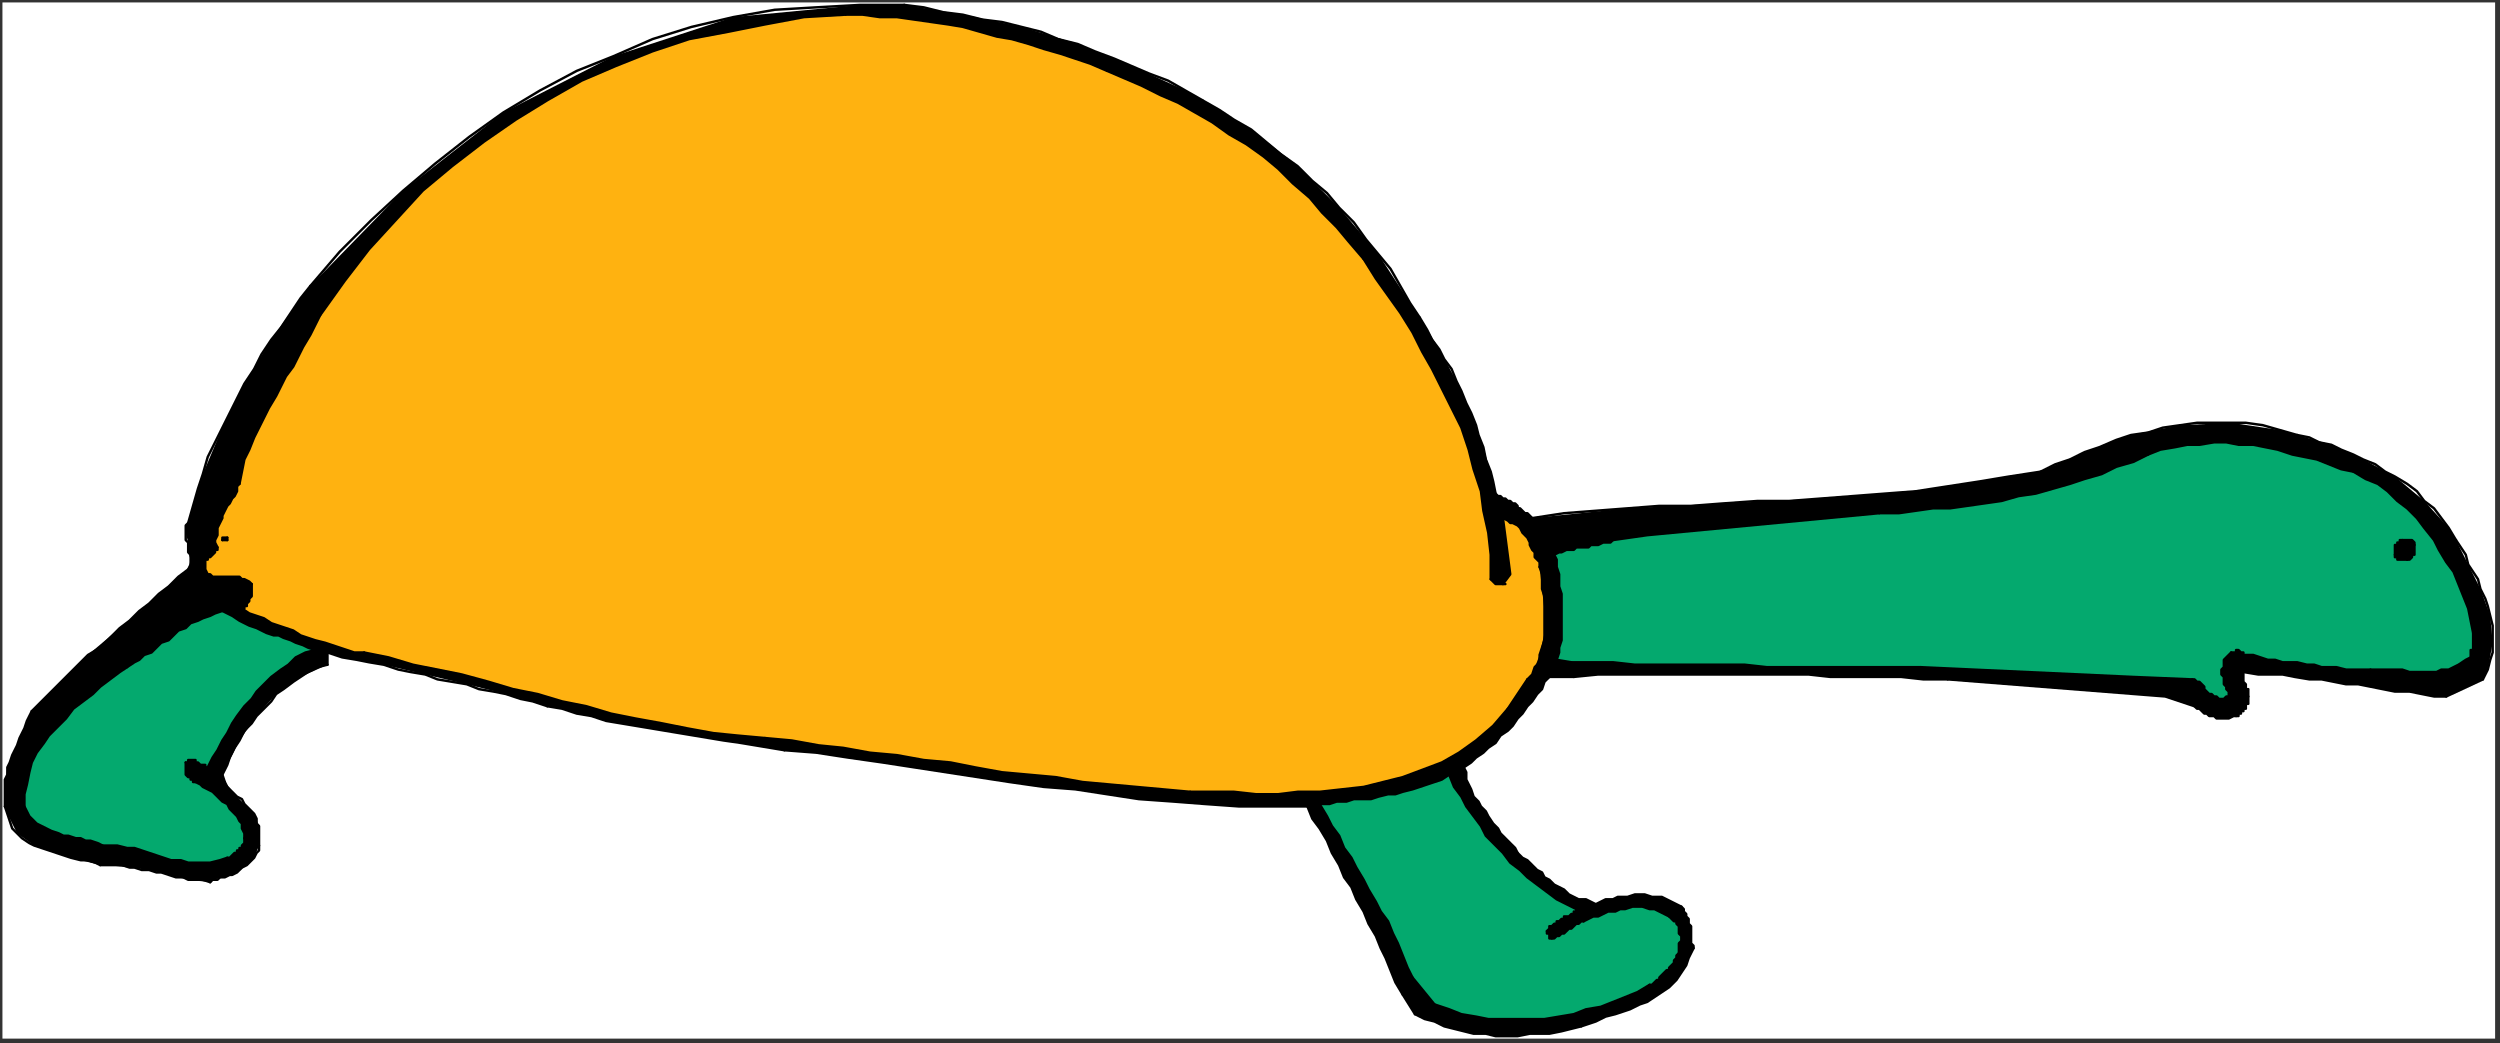 <?xml version="1.0" encoding="UTF-8" standalone="no"?>
<svg
   xmlns:dc="http://purl.org/dc/elements/1.1/"
   xmlns:cc="http://creativecommons.org/ns#"
   xmlns:rdf="http://www.w3.org/1999/02/22-rdf-syntax-ns#"
   xmlns:svg="http://www.w3.org/2000/svg"
   xmlns="http://www.w3.org/2000/svg"
   xmlns:sodipodi="http://sodipodi.sourceforge.net/DTD/sodipodi-0.dtd"
   xmlns:inkscape="http://www.inkscape.org/namespaces/inkscape"
   version="1.0"
   width="270.669mm"
   height="112.977mm"
   id="svg228"
   sodipodi:docname="P_ANI050.WMF">
  <rect width="100%" height="100%" fill="#333333" stroke="none"/>
  <sodipodi:namedview
     pagecolor="#ffffff"
     bordercolor="#666666"
     borderopacity="1"
     objecttolerance="10"
     gridtolerance="10"
     guidetolerance="10"
     inkscape:pageopacity="0"
     inkscape:pageshadow="2"
     inkscape:window-width="640"
     inkscape:window-height="480"
     id="namedview230" />
  <defs
     id="defs6">
    <clipPath
       clipPathUnits="userSpaceOnUse"
       id="clipWmfPath1">
      <path
         d="M 0,0 L 1022,0 L 1022,426 L 0,426 z"
         id="path2" />
    </clipPath>
    <pattern
       id="WMFhbasepattern"
       patternUnits="userSpaceOnUse"
       width="6"
       height="6"
       x="0"
       y="0" />
  </defs>
  <path
     style="fill:#ffffff;fill-rule:evenodd;fill-opacity:1;stroke:none;"
     clip-path="url(#clipWmfPath1)"
     d="  M 1,1   L 1021,1   L 1021,425   L 1,425   z "
     id="path8" />
  <path
     style="fill:#000000;fill-rule:evenodd;fill-opacity:1;stroke:none;"
     clip-path="url(#clipWmfPath1)"
     d="  M 1016,278   L 1001,285   L 1001,285   L 996,285   L 991,284   L 986,283   L 980,283   L 975,282   L 970,281   L 965,280   L 960,280   L 955,279   L 950,278   L 945,278   L 939,277   L 934,276   L 929,276   L 924,276   L 918,275   L 918,276   L 918,276   L 918,277   L 918,278   L 918,278   L 918,279   L 918,279   L 919,280   L 919,280   L 919,281   L 919,282   L 920,282   L 920,283   L 920,284   L 920,284   L 920,285   L 920,286   L 920,286   L 920,287   L 920,288   L 919,288   L 919,289   L 919,289   L 919,290   L 918,290   L 918,291   L 917,291   L 917,292   L 916,292   L 916,293   L 915,293   L 915,293   L 914,293   L 912,294   L 911,294   L 910,294   L 909,294   L 908,294   L 907,294   L 906,293   L 905,293   L 904,293   L 903,292   L 902,292   L 901,291   L 900,290   L 899,290   L 898,289   L 898,289   L 886,285   L 797,278   L 787,278   L 778,277   L 769,277   L 759,277   L 749,277   L 740,276   L 730,276   L 721,276   L 711,276   L 701,276   L 692,276   L 682,276   L 673,276   L 663,276   L 654,276   L 644,277   L 644,277   L 634,277   L 634,277   L 632,279   L 631,282   L 629,284   L 627,287   L 625,289   L 623,292   L 621,294   L 619,297   L 617,299   L 614,301   L 612,304   L 609,306   L 607,308   L 604,310   L 602,312   L 599,314   L 600,316   L 600,319   L 601,321   L 602,323   L 603,326   L 605,328   L 606,330   L 608,332   L 609,334   L 611,337   L 613,339   L 614,341   L 616,343   L 618,345   L 620,347   L 621,349   L 623,351   L 625,352   L 627,354   L 629,356   L 631,357   L 632,359   L 634,360   L 636,362   L 638,363   L 640,364   L 642,366   L 644,367   L 646,368   L 649,368   L 651,369   L 653,370   L 655,369   L 657,368   L 660,368   L 662,367   L 664,367   L 666,367   L 669,366   L 671,366   L 673,366   L 676,367   L 678,367   L 680,367   L 682,368   L 684,369   L 686,370   L 688,371   L 689,372   L 689,373   L 690,374   L 690,375   L 691,376   L 691,377   L 691,378   L 692,379   L 692,380   L 692,381   L 692,382   L 692,384   L 692,385   L 692,386   L 693,387   L 693,388   L 691,392   L 690,395   L 688,398   L 686,401   L 683,404   L 680,406   L 677,408   L 674,410   L 671,411   L 667,413   L 664,414   L 661,415   L 657,416   L 653,418   L 650,419   L 647,420   L 643,421   L 639,422   L 634,423   L 630,423   L 626,423   L 621,424   L 617,424   L 612,424   L 608,423   L 603,423   L 599,422   L 595,421   L 591,420   L 587,418   L 583,417   L 579,415   L 579,415   L 574,407   L 574,407   L 571,402   L 569,397   L 567,392   L 565,388   L 563,383   L 560,378   L 558,373   L 555,368   L 553,363   L 550,359   L 548,354   L 545,349   L 543,344   L 540,339   L 537,335   L 535,330   L 521,330   L 507,330   L 493,329   L 480,328   L 466,327   L 453,325   L 440,323   L 427,322   L 413,320   L 400,318   L 387,316   L 374,314   L 361,312   L 347,310   L 334,308   L 321,307   L 315,306   L 309,305   L 303,304   L 296,303   L 290,302   L 284,301   L 278,300   L 272,299   L 266,298   L 260,297   L 254,296   L 248,295   L 242,293   L 236,292   L 230,290   L 224,289   L 207,284   L 191,280   L 174,276   L 157,272   L 140,269   L 134,267   L 134,268   L 134,269   L 134,270   L 134,271   L 134,271   L 134,272   L 123,277   L 113,284   L 105,293   L 98,303   L 93,313   L 91,317   L 92,320   L 96,325   L 100,329   L 104,333   L 106,338   L 106,344   L 106,346   L 104,351   L 101,354   L 97,357   L 92,359   L 87,360   L 86,361   L 77,360   L 69,358   L 61,356   L 53,355   L 44,354   L 41,354   L 33,352   L 23,349   L 14,346   L 7,341   L 3,333   L 2,330   L 2,322   L 3,314   L 6,307   L 9,300   L 12,293   L 13,291   L 25,279   L 36,268   L 49,257   L 61,247   L 73,236   L 77,233   L 78,229   L 77,226   L 77,222   L 76,218   L 76,215   L 77,214   L 83,194   L 91,175   L 100,157   L 111,139   L 123,122   L 127,117   L 165,78   L 206,46   L 251,23   L 300,7   L 352,2   L 370,2   L 394,6   L 418,11   L 441,18   L 463,27   L 485,37   L 492,41   L 512,53   L 531,68   L 548,85   L 564,104   L 577,124   L 581,130   L 589,143   L 596,156   L 602,169   L 607,183   L 611,197   L 612,202   L 615,204   L 618,205   L 621,207   L 623,209   L 626,211   L 627,212   L 666,208   L 705,206   L 745,204   L 784,201   L 822,195   L 835,193   L 853,185   L 872,178   L 892,174   L 913,173   L 933,176   L 940,178   L 954,182   L 967,188   L 980,195   L 992,205   L 1002,216   L 1005,221   L 1010,231   L 1015,241   L 1019,252   L 1020,263   L 1018,274   L 1016,278  z "
     id="path10" />
  <path
     style="fill:none;stroke:#000000;stroke-width:1px;stroke-linecap:round;stroke-linejoin:round;stroke-miterlimit:4;stroke-dasharray:none;stroke-opacity:1;"
     clip-path="url(#clipWmfPath1)"
     d="  M 1016,278   L 1001,285  "
     id="path12" />
  <path
     style="fill:none;stroke:#000000;stroke-width:1px;stroke-linecap:round;stroke-linejoin:round;stroke-miterlimit:4;stroke-dasharray:none;stroke-opacity:1;"
     clip-path="url(#clipWmfPath1)"
     d="  M 1001,285   L 996,285   L 991,284   L 986,283   L 980,283   L 975,282   L 970,281   L 965,280   L 960,280   L 955,279   L 950,278   L 945,278   L 939,277   L 934,276   L 929,276   L 924,276   L 918,275  "
     id="path14" />
  <path
     style="fill:none;stroke:#000000;stroke-width:1px;stroke-linecap:round;stroke-linejoin:round;stroke-miterlimit:4;stroke-dasharray:none;stroke-opacity:1;"
     clip-path="url(#clipWmfPath1)"
     d="  M 918,275   L 918,276   L 918,276   L 918,277   L 918,278   L 918,278   L 918,279   L 918,279   L 919,280   L 919,280   L 919,281   L 919,282   L 920,282   L 920,283   L 920,284   L 920,284   L 920,285  "
     id="path16" />
  <path
     style="fill:none;stroke:#000000;stroke-width:1px;stroke-linecap:round;stroke-linejoin:round;stroke-miterlimit:4;stroke-dasharray:none;stroke-opacity:1;"
     clip-path="url(#clipWmfPath1)"
     d="  M 920,285   L 920,286   L 920,286   L 920,287   L 920,288   L 919,288   L 919,289   L 919,289   L 919,290   L 918,290   L 918,291   L 917,291   L 917,292   L 916,292   L 916,293   L 915,293   L 915,293  "
     id="path18" />
  <path
     style="fill:none;stroke:#000000;stroke-width:1px;stroke-linecap:round;stroke-linejoin:round;stroke-miterlimit:4;stroke-dasharray:none;stroke-opacity:1;"
     clip-path="url(#clipWmfPath1)"
     d="  M 915,293   L 914,293   L 912,294   L 911,294   L 910,294   L 909,294   L 908,294   L 907,294   L 906,293   L 905,293   L 904,293   L 903,292   L 902,292   L 901,291   L 900,290   L 899,290   L 898,289  "
     id="path20" />
  <path
     style="fill:none;stroke:#000000;stroke-width:1px;stroke-linecap:round;stroke-linejoin:round;stroke-miterlimit:4;stroke-dasharray:none;stroke-opacity:1;"
     clip-path="url(#clipWmfPath1)"
     d="  M 898,289   L 886,285   L 797,278  "
     id="path22" />
  <path
     style="fill:none;stroke:#000000;stroke-width:1px;stroke-linecap:round;stroke-linejoin:round;stroke-miterlimit:4;stroke-dasharray:none;stroke-opacity:1;"
     clip-path="url(#clipWmfPath1)"
     d="  M 797,278   L 787,278   L 778,277   L 769,277   L 759,277   L 749,277   L 740,276   L 730,276   L 721,276   L 711,276   L 701,276   L 692,276   L 682,276   L 673,276   L 663,276   L 654,276   L 644,277  "
     id="path24" />
  <path
     style="fill:none;stroke:#000000;stroke-width:1px;stroke-linecap:round;stroke-linejoin:round;stroke-miterlimit:4;stroke-dasharray:none;stroke-opacity:1;"
     clip-path="url(#clipWmfPath1)"
     d="  M 644,277   L 634,277  "
     id="path26" />
  <path
     style="fill:none;stroke:#000000;stroke-width:1px;stroke-linecap:round;stroke-linejoin:round;stroke-miterlimit:4;stroke-dasharray:none;stroke-opacity:1;"
     clip-path="url(#clipWmfPath1)"
     d="  M 634,277   L 632,279   L 631,282   L 629,284   L 627,287   L 625,289   L 623,292   L 621,294   L 619,297   L 617,299   L 614,301   L 612,304   L 609,306   L 607,308   L 604,310   L 602,312   L 599,314  "
     id="path28" />
  <path
     style="fill:none;stroke:#000000;stroke-width:1px;stroke-linecap:round;stroke-linejoin:round;stroke-miterlimit:4;stroke-dasharray:none;stroke-opacity:1;"
     clip-path="url(#clipWmfPath1)"
     d="  M 599,314   L 600,316   L 600,319   L 601,321   L 602,323   L 603,326   L 605,328   L 606,330   L 608,332   L 609,334   L 611,337   L 613,339   L 614,341   L 616,343   L 618,345   L 620,347   L 621,349  "
     id="path30" />
  <path
     style="fill:none;stroke:#000000;stroke-width:1px;stroke-linecap:round;stroke-linejoin:round;stroke-miterlimit:4;stroke-dasharray:none;stroke-opacity:1;"
     clip-path="url(#clipWmfPath1)"
     d="  M 621,349   L 623,351   L 625,352   L 627,354   L 629,356   L 631,357   L 632,359   L 634,360   L 636,362   L 638,363   L 640,364   L 642,366   L 644,367   L 646,368   L 649,368   L 651,369   L 653,370  "
     id="path32" />
  <path
     style="fill:none;stroke:#000000;stroke-width:1px;stroke-linecap:round;stroke-linejoin:round;stroke-miterlimit:4;stroke-dasharray:none;stroke-opacity:1;"
     clip-path="url(#clipWmfPath1)"
     d="  M 653,370   L 655,369   L 657,368   L 660,368   L 662,367   L 664,367   L 666,367   L 669,366   L 671,366   L 673,366   L 676,367   L 678,367   L 680,367   L 682,368   L 684,369   L 686,370   L 688,371  "
     id="path34" />
  <path
     style="fill:none;stroke:#000000;stroke-width:1px;stroke-linecap:round;stroke-linejoin:round;stroke-miterlimit:4;stroke-dasharray:none;stroke-opacity:1;"
     clip-path="url(#clipWmfPath1)"
     d="  M 688,371   L 689,372   L 689,373   L 690,374   L 690,375   L 691,376   L 691,377   L 691,378   L 692,379   L 692,380   L 692,381   L 692,382   L 692,384   L 692,385   L 692,386   L 693,387   L 693,388  "
     id="path36" />
  <path
     style="fill:none;stroke:#000000;stroke-width:1px;stroke-linecap:round;stroke-linejoin:round;stroke-miterlimit:4;stroke-dasharray:none;stroke-opacity:1;"
     clip-path="url(#clipWmfPath1)"
     d="  M 693,388   L 691,392   L 690,395   L 688,398   L 686,401   L 683,404   L 680,406   L 677,408   L 674,410   L 671,411   L 667,413   L 664,414   L 661,415   L 657,416   L 653,418   L 650,419   L 647,420  "
     id="path38" />
  <path
     style="fill:none;stroke:#000000;stroke-width:1px;stroke-linecap:round;stroke-linejoin:round;stroke-miterlimit:4;stroke-dasharray:none;stroke-opacity:1;"
     clip-path="url(#clipWmfPath1)"
     d="  M 647,420   L 643,421   L 639,422   L 634,423   L 630,423   L 626,423   L 621,424   L 617,424   L 612,424   L 608,423   L 603,423   L 599,422   L 595,421   L 591,420   L 587,418   L 583,417   L 579,415  "
     id="path40" />
  <path
     style="fill:none;stroke:#000000;stroke-width:1px;stroke-linecap:round;stroke-linejoin:round;stroke-miterlimit:4;stroke-dasharray:none;stroke-opacity:1;"
     clip-path="url(#clipWmfPath1)"
     d="  M 579,415   L 574,407  "
     id="path42" />
  <path
     style="fill:none;stroke:#000000;stroke-width:1px;stroke-linecap:round;stroke-linejoin:round;stroke-miterlimit:4;stroke-dasharray:none;stroke-opacity:1;"
     clip-path="url(#clipWmfPath1)"
     d="  M 574,407   L 571,402   L 569,397   L 567,392   L 565,388   L 563,383   L 560,378   L 558,373   L 555,368   L 553,363   L 550,359   L 548,354   L 545,349   L 543,344   L 540,339   L 537,335   L 535,330  "
     id="path44" />
  <path
     style="fill:none;stroke:#000000;stroke-width:1px;stroke-linecap:round;stroke-linejoin:round;stroke-miterlimit:4;stroke-dasharray:none;stroke-opacity:1;"
     clip-path="url(#clipWmfPath1)"
     d="  M 535,330   L 521,330   L 507,330   L 493,329   L 480,328   L 466,327   L 453,325   L 440,323   L 427,322   L 413,320   L 400,318   L 387,316   L 374,314   L 361,312   L 347,310   L 334,308   L 321,307  "
     id="path46" />
  <path
     style="fill:none;stroke:#000000;stroke-width:1px;stroke-linecap:round;stroke-linejoin:round;stroke-miterlimit:4;stroke-dasharray:none;stroke-opacity:1;"
     clip-path="url(#clipWmfPath1)"
     d="  M 321,307   L 315,306   L 309,305   L 303,304   L 296,303   L 290,302   L 284,301   L 278,300   L 272,299   L 266,298   L 260,297   L 254,296   L 248,295   L 242,293   L 236,292   L 230,290   L 224,289  "
     id="path48" />
  <path
     style="fill:none;stroke:#000000;stroke-width:1px;stroke-linecap:round;stroke-linejoin:round;stroke-miterlimit:4;stroke-dasharray:none;stroke-opacity:1;"
     clip-path="url(#clipWmfPath1)"
     d="  M 224,289   L 218,287   L 213,286   L 207,284   L 202,283   L 196,282   L 191,280   L 185,279   L 179,278   L 174,276   L 168,275   L 163,274   L 157,272   L 151,271   L 146,270   L 140,269   L 134,267  "
     id="path50" />
  <path
     style="fill:none;stroke:#000000;stroke-width:1px;stroke-linecap:round;stroke-linejoin:round;stroke-miterlimit:4;stroke-dasharray:none;stroke-opacity:1;"
     clip-path="url(#clipWmfPath1)"
     d="  M 134,267   L 134,268   L 134,268   L 134,268   L 134,268   L 134,269   L 134,269   L 134,269   L 134,269   L 134,270   L 134,270   L 134,270   L 134,271   L 134,271   L 134,271   L 134,271   L 134,272  "
     id="path52" />
  <path
     style="fill:none;stroke:#000000;stroke-width:1px;stroke-linecap:round;stroke-linejoin:round;stroke-miterlimit:4;stroke-dasharray:none;stroke-opacity:1;"
     clip-path="url(#clipWmfPath1)"
     d="  M 134,272   L 130,273   L 126,275   L 123,277   L 120,279   L 116,282   L 113,284   L 111,287   L 108,290   L 105,293   L 103,296   L 100,299   L 98,303   L 96,306   L 94,310   L 93,313   L 91,317  "
     id="path54" />
  <path
     style="fill:none;stroke:#000000;stroke-width:1px;stroke-linecap:round;stroke-linejoin:round;stroke-miterlimit:4;stroke-dasharray:none;stroke-opacity:1;"
     clip-path="url(#clipWmfPath1)"
     d="  M 91,317   L 92,320  "
     id="path56" />
  <path
     style="fill:none;stroke:#000000;stroke-width:1px;stroke-linecap:round;stroke-linejoin:round;stroke-miterlimit:4;stroke-dasharray:none;stroke-opacity:1;"
     clip-path="url(#clipWmfPath1)"
     d="  M 92,320   L 93,322   L 94,323   L 96,325   L 97,326   L 99,327   L 100,329   L 101,330   L 103,332   L 104,333   L 105,335   L 105,337   L 106,338   L 106,340   L 106,342   L 106,344   L 106,346  "
     id="path58" />
  <path
     style="fill:none;stroke:#000000;stroke-width:1px;stroke-linecap:round;stroke-linejoin:round;stroke-miterlimit:4;stroke-dasharray:none;stroke-opacity:1;"
     clip-path="url(#clipWmfPath1)"
     d="  M 106,346   L 106,348   L 105,349   L 104,351   L 103,352   L 102,353   L 101,354   L 99,355   L 98,356   L 97,357   L 95,358   L 94,358   L 92,359   L 90,359   L 89,360   L 87,360   L 86,361  "
     id="path60" />
  <path
     style="fill:none;stroke:#000000;stroke-width:1px;stroke-linecap:round;stroke-linejoin:round;stroke-miterlimit:4;stroke-dasharray:none;stroke-opacity:1;"
     clip-path="url(#clipWmfPath1)"
     d="  M 86,361   L 83,360   L 80,360   L 77,360   L 75,359   L 72,359   L 69,358   L 66,357   L 64,357   L 61,356   L 58,356   L 55,355   L 53,355   L 50,354   L 47,354   L 44,354   L 41,354  "
     id="path62" />
  <path
     style="fill:none;stroke:#000000;stroke-width:1px;stroke-linecap:round;stroke-linejoin:round;stroke-miterlimit:4;stroke-dasharray:none;stroke-opacity:1;"
     clip-path="url(#clipWmfPath1)"
     d="  M 41,354   L 39,353   L 36,352   L 33,352   L 29,351   L 26,350   L 23,349   L 20,348   L 17,347   L 14,346   L 12,345   L 9,343   L 7,341   L 5,339   L 4,336   L 3,333   L 2,330  "
     id="path64" />
  <path
     style="fill:none;stroke:#000000;stroke-width:1px;stroke-linecap:round;stroke-linejoin:round;stroke-miterlimit:4;stroke-dasharray:none;stroke-opacity:1;"
     clip-path="url(#clipWmfPath1)"
     d="  M 2,330   L 2,327   L 2,324   L 2,322   L 2,319   L 3,317   L 3,314   L 4,312   L 5,309   L 6,307   L 7,305   L 8,302   L 9,300   L 10,298   L 11,295   L 12,293   L 13,291  "
     id="path66" />
  <path
     style="fill:none;stroke:#000000;stroke-width:1px;stroke-linecap:round;stroke-linejoin:round;stroke-miterlimit:4;stroke-dasharray:none;stroke-opacity:1;"
     clip-path="url(#clipWmfPath1)"
     d="  M 13,291   L 17,287   L 21,283   L 25,279   L 28,276   L 32,272   L 36,268   L 41,265   L 45,261   L 49,257   L 53,254   L 57,250   L 61,247   L 65,243   L 69,240   L 73,236   L 77,233  "
     id="path68" />
  <path
     style="fill:none;stroke:#000000;stroke-width:1px;stroke-linecap:round;stroke-linejoin:round;stroke-miterlimit:4;stroke-dasharray:none;stroke-opacity:1;"
     clip-path="url(#clipWmfPath1)"
     d="  M 77,233   L 78,231   L 78,230   L 78,229   L 78,228   L 78,227   L 77,226   L 77,224   L 77,223   L 77,222   L 76,221   L 76,220   L 76,218   L 76,217   L 76,216   L 76,215   L 77,214  "
     id="path70" />
  <path
     style="fill:none;stroke:#000000;stroke-width:1px;stroke-linecap:round;stroke-linejoin:round;stroke-miterlimit:4;stroke-dasharray:none;stroke-opacity:1;"
     clip-path="url(#clipWmfPath1)"
     d="  M 77,214   L 79,207   L 81,200   L 83,194   L 85,187   L 88,181   L 91,175   L 94,169   L 97,163   L 100,157   L 104,151   L 107,145   L 111,139   L 115,134   L 119,128   L 123,122   L 127,117  "
     id="path72" />
  <path
     style="fill:none;stroke:#000000;stroke-width:1px;stroke-linecap:round;stroke-linejoin:round;stroke-miterlimit:4;stroke-dasharray:none;stroke-opacity:1;"
     clip-path="url(#clipWmfPath1)"
     d="  M 127,117   L 139,103   L 152,90   L 165,78   L 178,67   L 192,56   L 206,46   L 221,37   L 236,29   L 251,23   L 267,16   L 283,11   L 300,7   L 317,4   L 334,3   L 352,2   L 370,2  "
     id="path74" />
  <path
     style="fill:none;stroke:#000000;stroke-width:1px;stroke-linecap:round;stroke-linejoin:round;stroke-miterlimit:4;stroke-dasharray:none;stroke-opacity:1;"
     clip-path="url(#clipWmfPath1)"
     d="  M 370,2   L 378,3   L 386,5   L 394,6   L 402,8   L 410,9   L 418,11   L 426,13   L 433,16   L 441,18   L 448,21   L 456,24   L 463,27   L 470,30   L 478,33   L 485,37   L 492,41  "
     id="path76" />
  <path
     style="fill:none;stroke:#000000;stroke-width:1px;stroke-linecap:round;stroke-linejoin:round;stroke-miterlimit:4;stroke-dasharray:none;stroke-opacity:1;"
     clip-path="url(#clipWmfPath1)"
     d="  M 492,41   L 499,45   L 505,49   L 512,53   L 518,58   L 524,63   L 531,68   L 537,74   L 543,79   L 548,85   L 554,91   L 559,98   L 564,104   L 569,110   L 573,117   L 577,124   L 581,130  "
     id="path78" />
  <path
     style="fill:none;stroke:#000000;stroke-width:1px;stroke-linecap:round;stroke-linejoin:round;stroke-miterlimit:4;stroke-dasharray:none;stroke-opacity:1;"
     clip-path="url(#clipWmfPath1)"
     d="  M 581,130   L 584,135   L 586,139   L 589,143   L 591,147   L 594,151   L 596,156   L 598,160   L 600,165   L 602,169   L 604,174   L 605,178   L 607,183   L 608,188   L 610,193   L 611,197   L 612,202  "
     id="path80" />
  <path
     style="fill:none;stroke:#000000;stroke-width:1px;stroke-linecap:round;stroke-linejoin:round;stroke-miterlimit:4;stroke-dasharray:none;stroke-opacity:1;"
     clip-path="url(#clipWmfPath1)"
     d="  M 612,202   L 613,203   L 614,203   L 615,204   L 616,204   L 617,205   L 618,205   L 619,206   L 620,206   L 621,207   L 621,208   L 622,208   L 623,209   L 624,210   L 625,210   L 626,211   L 627,212  "
     id="path82" />
  <path
     style="fill:none;stroke:#000000;stroke-width:1px;stroke-linecap:round;stroke-linejoin:round;stroke-miterlimit:4;stroke-dasharray:none;stroke-opacity:1;"
     clip-path="url(#clipWmfPath1)"
     d="  M 627,212   L 640,210   L 653,209   L 666,208   L 679,207   L 692,207   L 705,206   L 719,205   L 732,205   L 745,204   L 758,203   L 771,202   L 784,201   L 797,199   L 810,197   L 822,195   L 835,193  "
     id="path84" />
  <path
     style="fill:none;stroke:#000000;stroke-width:1px;stroke-linecap:round;stroke-linejoin:round;stroke-miterlimit:4;stroke-dasharray:none;stroke-opacity:1;"
     clip-path="url(#clipWmfPath1)"
     d="  M 835,193   L 841,190   L 847,188   L 853,185   L 859,183   L 866,180   L 872,178   L 879,177   L 885,175   L 892,174   L 899,173   L 906,173   L 913,173   L 919,173   L 926,174   L 933,176   L 940,178  "
     id="path86" />
  <path
     style="fill:none;stroke:#000000;stroke-width:1px;stroke-linecap:round;stroke-linejoin:round;stroke-miterlimit:4;stroke-dasharray:none;stroke-opacity:1;"
     clip-path="url(#clipWmfPath1)"
     d="  M 940,178   L 945,179   L 949,181   L 954,182   L 958,184   L 963,186   L 967,188   L 972,190   L 976,193   L 980,195   L 985,198   L 989,201   L 992,205   L 996,208   L 999,212   L 1002,216   L 1005,221  "
     id="path88" />
  <path
     style="fill:none;stroke:#000000;stroke-width:1px;stroke-linecap:round;stroke-linejoin:round;stroke-miterlimit:4;stroke-dasharray:none;stroke-opacity:1;"
     clip-path="url(#clipWmfPath1)"
     d="  M 1005,221   L 1007,224   L 1009,227   L 1010,231   L 1012,234   L 1014,237   L 1015,241   L 1017,245   L 1018,248   L 1019,252   L 1020,256   L 1020,259   L 1020,263   L 1020,267   L 1019,270   L 1018,274   L 1016,278  "
     id="path90" />
  <path
     style="fill:#04a96e;fill-rule:evenodd;fill-opacity:1;stroke:none;"
     clip-path="url(#clipWmfPath1)"
     d="  M 1011,269   L 1009,270   L 1006,272   L 1004,273   L 1002,274   L 999,274   L 997,275   L 994,275   L 992,275   L 989,275   L 986,275   L 983,274   L 981,274   L 978,274   L 975,274   L 972,274   L 970,274   L 966,274   L 963,274   L 960,274   L 956,273   L 953,273   L 950,273   L 947,272   L 944,272   L 940,271   L 937,271   L 934,271   L 931,270   L 928,270   L 925,269   L 922,268   L 918,268   L 918,267   L 918,267   L 918,267   L 917,267   L 917,267   L 917,267   L 916,266   L 916,266   L 915,266   L 915,267   L 914,267   L 914,267   L 914,267   L 913,267   L 913,267   L 913,267   L 912,268   L 911,269   L 910,270   L 910,271   L 910,272   L 910,273   L 909,274   L 909,276   L 910,277   L 910,278   L 910,279   L 910,280   L 911,281   L 911,282   L 912,283   L 912,285   L 911,285   L 910,286   L 909,286   L 908,286   L 907,285   L 906,285   L 905,284   L 904,284   L 903,283   L 902,282   L 902,281   L 901,280   L 900,279   L 899,279   L 898,278   L 897,278   L 873,277   L 786,273   L 786,273   L 777,273   L 769,273   L 759,273   L 750,273   L 741,273   L 732,273   L 723,273   L 714,272   L 705,272   L 696,272   L 687,272   L 678,272   L 669,272   L 660,271   L 652,271   L 643,271   L 643,271   L 637,270   L 637,270   L 638,267   L 638,265   L 639,262   L 639,259   L 639,257   L 639,254   L 639,251   L 639,248   L 639,246   L 639,243   L 638,240   L 638,237   L 638,235   L 637,232   L 637,229   L 636,227   L 638,226   L 639,226   L 641,225   L 642,225   L 644,225   L 645,224   L 647,224   L 648,224   L 650,224   L 651,223   L 653,223   L 654,223   L 656,222   L 657,222   L 659,222   L 660,221   L 660,221   L 674,219   L 769,210   L 769,210   L 777,210   L 784,209   L 791,208   L 798,208   L 805,207   L 812,206   L 819,205   L 826,203   L 833,202   L 840,200   L 847,198   L 853,196   L 860,194   L 866,191   L 873,189   L 879,186   L 884,184   L 890,183   L 895,182   L 900,182   L 906,181   L 911,181   L 916,182   L 922,182   L 927,183   L 932,184   L 938,186   L 943,187   L 948,188   L 953,190   L 958,192   L 963,193   L 968,196   L 973,198   L 977,201   L 981,205   L 985,208   L 989,212   L 992,216   L 996,221   L 998,225   L 1001,230   L 1004,234   L 1006,239   L 1008,244   L 1010,249   L 1011,254   L 1012,259   L 1012,260   L 1012,260   L 1012,261   L 1012,262   L 1012,262   L 1012,263   L 1012,263   L 1012,264   L 1012,265   L 1012,265   L 1012,266   L 1011,266   L 1011,267   L 1011,267   L 1011,268   L 1011,269  z "
     id="path92" />
  <path
     style="fill:none;stroke:#000000;stroke-width:1px;stroke-linecap:round;stroke-linejoin:round;stroke-miterlimit:4;stroke-dasharray:none;stroke-opacity:1;"
     clip-path="url(#clipWmfPath1)"
     d="  M 1011,269   L 1009,270   L 1006,272   L 1004,273   L 1002,274   L 999,274   L 997,275   L 994,275   L 992,275   L 989,275   L 986,275   L 983,274   L 981,274   L 978,274   L 975,274   L 972,274   L 970,274  "
     id="path94" />
  <path
     style="fill:none;stroke:#000000;stroke-width:1px;stroke-linecap:round;stroke-linejoin:round;stroke-miterlimit:4;stroke-dasharray:none;stroke-opacity:1;"
     clip-path="url(#clipWmfPath1)"
     d="  M 970,274   L 966,274   L 963,274   L 960,274   L 956,273   L 953,273   L 950,273   L 947,272   L 944,272   L 940,271   L 937,271   L 934,271   L 931,270   L 928,270   L 925,269   L 922,268   L 918,268  "
     id="path96" />
  <path
     style="fill:none;stroke:#000000;stroke-width:1px;stroke-linecap:round;stroke-linejoin:round;stroke-miterlimit:4;stroke-dasharray:none;stroke-opacity:1;"
     clip-path="url(#clipWmfPath1)"
     d="  M 918,268   L 918,267   L 918,267   L 918,267   L 917,267   L 917,267   L 917,267   L 916,266   L 916,266   L 915,266   L 915,267   L 914,267   L 914,267   L 914,267   L 913,267   L 913,267   L 913,267  "
     id="path98" />
  <path
     style="fill:none;stroke:#000000;stroke-width:1px;stroke-linecap:round;stroke-linejoin:round;stroke-miterlimit:4;stroke-dasharray:none;stroke-opacity:1;"
     clip-path="url(#clipWmfPath1)"
     d="  M 913,267   L 912,268   L 911,269   L 910,270   L 910,271   L 910,272   L 910,273   L 909,274   L 909,276   L 910,277   L 910,278   L 910,279   L 910,280   L 911,281   L 911,282   L 912,283   L 912,285  "
     id="path100" />
  <path
     style="fill:none;stroke:#000000;stroke-width:1px;stroke-linecap:round;stroke-linejoin:round;stroke-miterlimit:4;stroke-dasharray:none;stroke-opacity:1;"
     clip-path="url(#clipWmfPath1)"
     d="  M 912,285   L 911,285   L 910,286   L 909,286   L 908,286   L 907,285   L 906,285   L 905,284   L 904,284   L 903,283   L 902,282   L 902,281   L 901,280   L 900,279   L 899,279   L 898,278   L 897,278  "
     id="path102" />
  <path
     style="fill:none;stroke:#000000;stroke-width:1px;stroke-linecap:round;stroke-linejoin:round;stroke-miterlimit:4;stroke-dasharray:none;stroke-opacity:1;"
     clip-path="url(#clipWmfPath1)"
     d="  M 897,278   L 873,277   L 786,273  "
     id="path104" />
  <path
     style="fill:none;stroke:#000000;stroke-width:1px;stroke-linecap:round;stroke-linejoin:round;stroke-miterlimit:4;stroke-dasharray:none;stroke-opacity:1;"
     clip-path="url(#clipWmfPath1)"
     d="  M 786,273   L 777,273   L 769,273   L 759,273   L 750,273   L 741,273   L 732,273   L 723,273   L 714,272   L 705,272   L 696,272   L 687,272   L 678,272   L 669,272   L 660,271   L 652,271   L 643,271  "
     id="path106" />
  <path
     style="fill:none;stroke:#000000;stroke-width:1px;stroke-linecap:round;stroke-linejoin:round;stroke-miterlimit:4;stroke-dasharray:none;stroke-opacity:1;"
     clip-path="url(#clipWmfPath1)"
     d="  M 643,271   L 637,270  "
     id="path108" />
  <path
     style="fill:none;stroke:#000000;stroke-width:1px;stroke-linecap:round;stroke-linejoin:round;stroke-miterlimit:4;stroke-dasharray:none;stroke-opacity:1;"
     clip-path="url(#clipWmfPath1)"
     d="  M 637,270   L 638,267   L 638,265   L 639,262   L 639,259   L 639,257   L 639,254   L 639,251   L 639,248   L 639,246   L 639,243   L 638,240   L 638,237   L 638,235   L 637,232   L 637,229   L 636,227  "
     id="path110" />
  <path
     style="fill:none;stroke:#000000;stroke-width:1px;stroke-linecap:round;stroke-linejoin:round;stroke-miterlimit:4;stroke-dasharray:none;stroke-opacity:1;"
     clip-path="url(#clipWmfPath1)"
     d="  M 636,227   L 638,226   L 639,226   L 641,225   L 642,225   L 644,225   L 645,224   L 647,224   L 648,224   L 650,224   L 651,223   L 653,223   L 654,223   L 656,222   L 657,222   L 659,222   L 660,221  "
     id="path112" />
  <path
     style="fill:none;stroke:#000000;stroke-width:1px;stroke-linecap:round;stroke-linejoin:round;stroke-miterlimit:4;stroke-dasharray:none;stroke-opacity:1;"
     clip-path="url(#clipWmfPath1)"
     d="  M 660,221   L 674,219   L 769,210  "
     id="path114" />
  <path
     style="fill:none;stroke:#000000;stroke-width:1px;stroke-linecap:round;stroke-linejoin:round;stroke-miterlimit:4;stroke-dasharray:none;stroke-opacity:1;"
     clip-path="url(#clipWmfPath1)"
     d="  M 769,210   L 777,210   L 784,209   L 791,208   L 798,208   L 805,207   L 812,206   L 819,205   L 826,203   L 833,202   L 840,200   L 847,198   L 853,196   L 860,194   L 866,191   L 873,189   L 879,186  "
     id="path116" />
  <path
     style="fill:none;stroke:#000000;stroke-width:1px;stroke-linecap:round;stroke-linejoin:round;stroke-miterlimit:4;stroke-dasharray:none;stroke-opacity:1;"
     clip-path="url(#clipWmfPath1)"
     d="  M 879,186   L 884,184   L 890,183   L 895,182   L 900,182   L 906,181   L 911,181   L 916,182   L 922,182   L 927,183   L 932,184   L 938,186   L 943,187   L 948,188   L 953,190   L 958,192   L 963,193  "
     id="path118" />
  <path
     style="fill:none;stroke:#000000;stroke-width:1px;stroke-linecap:round;stroke-linejoin:round;stroke-miterlimit:4;stroke-dasharray:none;stroke-opacity:1;"
     clip-path="url(#clipWmfPath1)"
     d="  M 963,193   L 968,196   L 973,198   L 977,201   L 981,205   L 985,208   L 989,212   L 992,216   L 996,221   L 998,225   L 1001,230   L 1004,234   L 1006,239   L 1008,244   L 1010,249   L 1011,254   L 1012,259  "
     id="path120" />
  <path
     style="fill:none;stroke:#000000;stroke-width:1px;stroke-linecap:round;stroke-linejoin:round;stroke-miterlimit:4;stroke-dasharray:none;stroke-opacity:1;"
     clip-path="url(#clipWmfPath1)"
     d="  M 1012,259   L 1012,260   L 1012,260   L 1012,261   L 1012,262   L 1012,262   L 1012,263   L 1012,263   L 1012,264   L 1012,265   L 1012,265   L 1012,266   L 1011,266   L 1011,267   L 1011,267   L 1011,268   L 1011,269  "
     id="path122" />
  <path
     style="fill:#000000;fill-rule:evenodd;fill-opacity:1;stroke:none;"
     clip-path="url(#clipWmfPath1)"
     d="  M 985,229   L 985,229   L 984,229   L 984,229   L 984,229   L 983,229   L 983,229   L 982,229   L 982,229   L 982,229   L 981,229   L 981,229   L 981,229   L 981,228   L 980,228   L 980,228   L 980,227   L 980,227   L 980,226   L 980,226   L 980,225   L 980,225   L 980,224   L 980,224   L 980,223   L 981,223   L 981,222   L 981,222   L 982,222   L 982,222   L 982,221   L 983,221   L 983,221   L 984,221   L 984,221   L 985,221   L 985,221   L 985,221   L 986,221   L 986,221   L 986,221   L 987,221   L 987,221   L 987,221   L 988,222   L 988,222   L 988,222   L 988,223   L 988,223   L 988,224   L 988,224   L 988,225   L 988,225   L 988,226   L 988,226   L 988,226   L 988,227   L 987,227   L 987,228   L 987,228   L 987,228   L 986,229   L 986,229   L 986,229   L 985,229  z "
     id="path124" />
  <path
     style="fill:none;stroke:#000000;stroke-width:1px;stroke-linecap:round;stroke-linejoin:round;stroke-miterlimit:4;stroke-dasharray:none;stroke-opacity:1;"
     clip-path="url(#clipWmfPath1)"
     d="  M 985,229   L 985,229   L 984,229   L 984,229   L 984,229   L 983,229   L 983,229   L 982,229   L 982,229   L 982,229   L 981,229   L 981,229   L 981,229   L 981,228   L 980,228   L 980,228   L 980,227  "
     id="path126" />
  <path
     style="fill:none;stroke:#000000;stroke-width:1px;stroke-linecap:round;stroke-linejoin:round;stroke-miterlimit:4;stroke-dasharray:none;stroke-opacity:1;"
     clip-path="url(#clipWmfPath1)"
     d="  M 980,227   L 980,227   L 980,226   L 980,226   L 980,225   L 980,225   L 980,224   L 980,224   L 980,223   L 981,223   L 981,222   L 981,222   L 982,222   L 982,222   L 982,221   L 983,221   L 983,221  "
     id="path128" />
  <path
     style="fill:none;stroke:#000000;stroke-width:1px;stroke-linecap:round;stroke-linejoin:round;stroke-miterlimit:4;stroke-dasharray:none;stroke-opacity:1;"
     clip-path="url(#clipWmfPath1)"
     d="  M 983,221   L 984,221   L 984,221   L 985,221   L 985,221   L 985,221   L 986,221   L 986,221   L 986,221   L 987,221   L 987,221   L 987,221   L 988,222   L 988,222   L 988,222   L 988,223   L 988,223  "
     id="path130" />
  <path
     style="fill:none;stroke:#000000;stroke-width:1px;stroke-linecap:round;stroke-linejoin:round;stroke-miterlimit:4;stroke-dasharray:none;stroke-opacity:1;"
     clip-path="url(#clipWmfPath1)"
     d="  M 988,223   L 988,224   L 988,224   L 988,225   L 988,225   L 988,226   L 988,226   L 988,226   L 988,227   L 987,227   L 987,228   L 987,228   L 987,228   L 986,229   L 986,229   L 986,229   L 985,229  "
     id="path132" />
  <path
     style="fill:#04a96e;fill-rule:evenodd;fill-opacity:1;stroke:none;"
     clip-path="url(#clipWmfPath1)"
     d="  M 675,403   L 670,406   L 665,408   L 660,410   L 655,412   L 649,413   L 644,415   L 638,416   L 632,417   L 626,417   L 621,417   L 615,417   L 609,417   L 604,416   L 598,415   L 593,413   L 587,411   L 587,411   L 578,400   L 578,400   L 576,396   L 574,391   L 572,386   L 570,382   L 568,377   L 565,373   L 563,369   L 560,364   L 558,360   L 555,355   L 553,351   L 550,347   L 548,342   L 545,338   L 543,334   L 540,329   L 544,329   L 547,328   L 551,328   L 554,327   L 558,327   L 561,327   L 564,326   L 568,325   L 571,325   L 574,324   L 578,323   L 581,322   L 584,321   L 587,320   L 590,319   L 593,317   L 595,322   L 598,326   L 600,330   L 603,334   L 606,338   L 608,342   L 611,345   L 615,349   L 618,353   L 622,356   L 625,359   L 629,362   L 633,365   L 637,368   L 641,370   L 645,372   L 645,372   L 645,373   L 645,373   L 644,373   L 644,374   L 643,374   L 642,375   L 641,375   L 640,375   L 640,376   L 639,376   L 638,377   L 637,377   L 637,378   L 636,378   L 635,379   L 634,379   L 634,380   L 633,381   L 633,381   L 633,381   L 633,381   L 633,381   L 633,382   L 633,382   L 634,382   L 634,383   L 634,383   L 634,383   L 634,383   L 634,383   L 634,384   L 635,384   L 635,384   L 635,384   L 636,384   L 637,383   L 638,383   L 638,383   L 639,382   L 640,382   L 641,381   L 641,381   L 642,380   L 643,380   L 644,379   L 644,379   L 645,378   L 646,378   L 647,377   L 648,377   L 650,376   L 652,375   L 654,375   L 656,374   L 658,373   L 661,373   L 663,372   L 665,372   L 668,371   L 670,371   L 672,371   L 675,372   L 677,372   L 679,373   L 681,374   L 683,375   L 684,376   L 685,377   L 686,377   L 686,378   L 687,379   L 687,380   L 687,381   L 687,382   L 688,383   L 688,384   L 688,385   L 687,386   L 687,387   L 687,388   L 687,389   L 687,390   L 686,391   L 686,392   L 685,393   L 685,394   L 684,395   L 683,396   L 683,397   L 682,397   L 681,398   L 680,399   L 679,400   L 679,401   L 678,401   L 677,402   L 676,403   L 675,403  z "
     id="path134" />
  <path
     style="fill:none;stroke:#000000;stroke-width:1px;stroke-linecap:round;stroke-linejoin:round;stroke-miterlimit:4;stroke-dasharray:none;stroke-opacity:1;"
     clip-path="url(#clipWmfPath1)"
     d="  M 675,403   L 670,406   L 665,408   L 660,410   L 655,412   L 649,413   L 644,415   L 638,416   L 632,417   L 626,417   L 621,417   L 615,417   L 609,417   L 604,416   L 598,415   L 593,413   L 587,411  "
     id="path136" />
  <path
     style="fill:none;stroke:#000000;stroke-width:1px;stroke-linecap:round;stroke-linejoin:round;stroke-miterlimit:4;stroke-dasharray:none;stroke-opacity:1;"
     clip-path="url(#clipWmfPath1)"
     d="  M 587,411   L 578,400  "
     id="path138" />
  <path
     style="fill:none;stroke:#000000;stroke-width:1px;stroke-linecap:round;stroke-linejoin:round;stroke-miterlimit:4;stroke-dasharray:none;stroke-opacity:1;"
     clip-path="url(#clipWmfPath1)"
     d="  M 578,400   L 576,396   L 574,391   L 572,386   L 570,382   L 568,377   L 565,373   L 563,369   L 560,364   L 558,360   L 555,355   L 553,351   L 550,347   L 548,342   L 545,338   L 543,334   L 540,329  "
     id="path140" />
  <path
     style="fill:none;stroke:#000000;stroke-width:1px;stroke-linecap:round;stroke-linejoin:round;stroke-miterlimit:4;stroke-dasharray:none;stroke-opacity:1;"
     clip-path="url(#clipWmfPath1)"
     d="  M 540,329   L 544,329   L 547,328   L 551,328   L 554,327   L 558,327   L 561,327   L 564,326   L 568,325   L 571,325   L 574,324   L 578,323   L 581,322   L 584,321   L 587,320   L 590,319   L 593,317  "
     id="path142" />
  <path
     style="fill:none;stroke:#000000;stroke-width:1px;stroke-linecap:round;stroke-linejoin:round;stroke-miterlimit:4;stroke-dasharray:none;stroke-opacity:1;"
     clip-path="url(#clipWmfPath1)"
     d="  M 593,317   L 595,322   L 598,326   L 600,330   L 603,334   L 606,338   L 608,342   L 611,345   L 615,349   L 618,353   L 622,356   L 625,359   L 629,362   L 633,365   L 637,368   L 641,370   L 645,372  "
     id="path144" />
  <path
     style="fill:none;stroke:#000000;stroke-width:1px;stroke-linecap:round;stroke-linejoin:round;stroke-miterlimit:4;stroke-dasharray:none;stroke-opacity:1;"
     clip-path="url(#clipWmfPath1)"
     d="  M 645,372   L 645,373  "
     id="path146" />
  <path
     style="fill:none;stroke:#000000;stroke-width:1px;stroke-linecap:round;stroke-linejoin:round;stroke-miterlimit:4;stroke-dasharray:none;stroke-opacity:1;"
     clip-path="url(#clipWmfPath1)"
     d="  M 645,373   L 644,373   L 644,374   L 643,374   L 642,375   L 641,375   L 640,375   L 640,376   L 639,376   L 638,377   L 637,377   L 637,378   L 636,378   L 635,379   L 634,379   L 634,380   L 633,381  "
     id="path148" />
  <path
     style="fill:none;stroke:#000000;stroke-width:1px;stroke-linecap:round;stroke-linejoin:round;stroke-miterlimit:4;stroke-dasharray:none;stroke-opacity:1;"
     clip-path="url(#clipWmfPath1)"
     d="  M 633,381   L 633,381   L 633,381   L 633,381   L 633,381   L 633,382   L 633,382   L 634,382   L 634,383   L 634,383   L 634,383   L 634,383   L 634,383   L 634,384   L 635,384   L 635,384   L 635,384  "
     id="path150" />
  <path
     style="fill:none;stroke:#000000;stroke-width:1px;stroke-linecap:round;stroke-linejoin:round;stroke-miterlimit:4;stroke-dasharray:none;stroke-opacity:1;"
     clip-path="url(#clipWmfPath1)"
     d="  M 635,384   L 636,384   L 637,383   L 638,383   L 638,383   L 639,382   L 640,382   L 641,381   L 641,381   L 642,380   L 643,380   L 644,379   L 644,379   L 645,378   L 646,378   L 647,377   L 648,377  "
     id="path152" />
  <path
     style="fill:none;stroke:#000000;stroke-width:1px;stroke-linecap:round;stroke-linejoin:round;stroke-miterlimit:4;stroke-dasharray:none;stroke-opacity:1;"
     clip-path="url(#clipWmfPath1)"
     d="  M 648,377   L 650,376   L 652,375   L 654,375   L 656,374   L 658,373   L 661,373   L 663,372   L 665,372   L 668,371   L 670,371   L 672,371   L 675,372   L 677,372   L 679,373   L 681,374   L 683,375  "
     id="path154" />
  <path
     style="fill:none;stroke:#000000;stroke-width:1px;stroke-linecap:round;stroke-linejoin:round;stroke-miterlimit:4;stroke-dasharray:none;stroke-opacity:1;"
     clip-path="url(#clipWmfPath1)"
     d="  M 683,375   L 684,376   L 685,377   L 686,377   L 686,378   L 687,379   L 687,380   L 687,381   L 687,382   L 688,383   L 688,384   L 688,385   L 687,386   L 687,387   L 687,388   L 687,389   L 687,390  "
     id="path156" />
  <path
     style="fill:none;stroke:#000000;stroke-width:1px;stroke-linecap:round;stroke-linejoin:round;stroke-miterlimit:4;stroke-dasharray:none;stroke-opacity:1;"
     clip-path="url(#clipWmfPath1)"
     d="  M 687,390   L 686,391   L 686,392   L 685,393   L 685,394   L 684,395   L 683,396   L 683,397   L 682,397   L 681,398   L 680,399   L 679,400   L 679,401   L 678,401   L 677,402   L 676,403   L 675,403  "
     id="path158" />
  <path
     style="fill:#ffb210;fill-rule:evenodd;fill-opacity:1;stroke:none;"
     clip-path="url(#clipWmfPath1)"
     d="  M 617,290   L 611,297   L 604,303   L 597,308   L 590,312   L 582,315   L 574,318   L 566,320   L 558,322   L 549,323   L 540,324   L 531,324   L 523,325   L 514,325   L 505,324   L 496,324   L 487,324   L 476,323   L 465,322   L 454,321   L 443,320   L 432,318   L 421,317   L 410,316   L 399,314   L 389,312   L 378,311   L 367,309   L 356,308   L 345,306   L 335,305   L 324,303   L 313,302   L 302,301   L 292,300   L 281,298   L 271,296   L 260,294   L 250,292   L 240,289   L 230,287   L 220,284   L 210,282   L 200,279   L 189,276   L 179,274   L 169,272   L 159,269   L 149,267   L 145,267   L 142,266   L 139,265   L 136,264   L 133,263   L 129,262   L 126,261   L 123,260   L 120,258   L 117,257   L 114,256   L 111,255   L 108,253   L 105,252   L 102,251   L 99,249   L 100,249   L 100,248   L 101,248   L 101,247   L 101,247   L 102,246   L 102,246   L 102,245   L 103,244   L 103,244   L 103,243   L 103,242   L 103,242   L 103,241   L 103,240   L 103,239   L 102,238   L 100,237   L 99,237   L 98,236   L 96,236   L 95,236   L 93,236   L 91,236   L 90,236   L 89,236   L 87,236   L 86,235   L 85,235   L 84,233   L 84,232   L 84,229   L 84,229   L 84,229   L 85,229   L 85,228   L 86,228   L 86,228   L 86,228   L 87,227   L 87,227   L 87,227   L 88,226   L 88,226   L 88,226   L 88,225   L 89,225   L 89,224   L 88,222   L 88,221   L 89,219   L 89,217   L 89,216   L 90,214   L 91,212   L 91,211   L 92,209   L 93,207   L 94,206   L 95,204   L 96,203   L 97,201   L 97,199   L 98,198   L 99,193   L 100,188   L 102,184   L 104,179   L 106,175   L 108,171   L 110,167   L 113,162   L 115,158   L 117,154   L 120,150   L 122,146   L 124,142   L 127,137   L 129,133   L 131,129   L 141,115   L 151,102   L 162,90   L 173,78   L 185,68   L 198,58   L 211,49   L 224,41   L 238,33   L 252,27   L 267,21   L 282,16   L 298,13   L 313,10   L 329,7   L 346,6   L 353,6   L 360,7   L 367,7   L 374,8   L 381,9   L 388,10   L 394,11   L 401,13   L 408,15   L 414,16   L 421,18   L 427,20   L 434,22   L 440,24   L 446,26   L 453,29   L 460,32   L 467,35   L 475,39   L 482,42   L 489,46   L 496,50   L 503,55   L 510,59   L 517,64   L 523,69   L 529,75   L 536,81   L 541,87   L 547,93   L 552,99   L 558,106   L 563,114   L 568,121   L 573,128   L 578,136   L 582,144   L 586,151   L 590,159   L 594,167   L 598,175   L 601,184   L 603,192   L 606,201   L 607,209   L 609,218   L 610,227   L 610,237   L 610,237   L 610,237   L 611,238   L 611,238   L 611,238   L 611,238   L 612,239   L 612,239   L 613,239   L 613,239   L 613,239   L 614,239   L 614,239   L 615,239   L 615,239   L 616,239   L 615,239   L 618,235   L 615,212   L 617,213   L 618,214   L 619,214   L 621,215   L 622,216   L 623,218   L 624,219   L 625,220   L 626,222   L 626,223   L 627,225   L 628,226   L 628,228   L 629,229   L 630,230   L 630,232   L 631,241   L 632,250   L 632,259   L 630,268   L 627,276   L 625,278   L 625,278   L 617,290   L 617,290  z "
     id="path160" />
  <path
     style="fill:none;stroke:#000000;stroke-width:1px;stroke-linecap:round;stroke-linejoin:round;stroke-miterlimit:4;stroke-dasharray:none;stroke-opacity:1;"
     clip-path="url(#clipWmfPath1)"
     d="  M 617,290   L 611,297   L 604,303   L 597,308   L 590,312   L 582,315   L 574,318   L 566,320   L 558,322   L 549,323   L 540,324   L 531,324   L 523,325   L 514,325   L 505,324   L 496,324   L 487,324  "
     id="path162" />
  <path
     style="fill:none;stroke:#000000;stroke-width:1px;stroke-linecap:round;stroke-linejoin:round;stroke-miterlimit:4;stroke-dasharray:none;stroke-opacity:1;"
     clip-path="url(#clipWmfPath1)"
     d="  M 487,324   L 476,323   L 465,322   L 454,321   L 443,320   L 432,318   L 421,317   L 410,316   L 399,314   L 389,312   L 378,311   L 367,309   L 356,308   L 345,306   L 335,305   L 324,303   L 313,302  "
     id="path164" />
  <path
     style="fill:none;stroke:#000000;stroke-width:1px;stroke-linecap:round;stroke-linejoin:round;stroke-miterlimit:4;stroke-dasharray:none;stroke-opacity:1;"
     clip-path="url(#clipWmfPath1)"
     d="  M 313,302   L 302,301   L 292,300   L 281,298   L 271,296   L 260,294   L 250,292   L 240,289   L 230,287   L 220,284   L 210,282   L 200,279   L 189,276   L 179,274   L 169,272   L 159,269   L 149,267  "
     id="path166" />
  <path
     style="fill:none;stroke:#000000;stroke-width:1px;stroke-linecap:round;stroke-linejoin:round;stroke-miterlimit:4;stroke-dasharray:none;stroke-opacity:1;"
     clip-path="url(#clipWmfPath1)"
     d="  M 149,267   L 145,267   L 142,266   L 139,265   L 136,264   L 133,263   L 129,262   L 126,261   L 123,260   L 120,258   L 117,257   L 114,256   L 111,255   L 108,253   L 105,252   L 102,251   L 99,249  "
     id="path168" />
  <path
     style="fill:none;stroke:#000000;stroke-width:1px;stroke-linecap:round;stroke-linejoin:round;stroke-miterlimit:4;stroke-dasharray:none;stroke-opacity:1;"
     clip-path="url(#clipWmfPath1)"
     d="  M 99,249   L 100,249   L 100,248   L 101,248   L 101,247   L 101,247   L 102,246   L 102,246   L 102,245   L 103,244   L 103,244   L 103,243   L 103,242   L 103,242   L 103,241   L 103,240   L 103,239  "
     id="path170" />
  <path
     style="fill:none;stroke:#000000;stroke-width:1px;stroke-linecap:round;stroke-linejoin:round;stroke-miterlimit:4;stroke-dasharray:none;stroke-opacity:1;"
     clip-path="url(#clipWmfPath1)"
     d="  M 103,239   L 102,238   L 100,237   L 99,237   L 98,236   L 96,236   L 95,236   L 93,236   L 91,236   L 90,236   L 89,236   L 87,236   L 86,235   L 85,235   L 84,233   L 84,232   L 84,229  "
     id="path172" />
  <path
     style="fill:none;stroke:#000000;stroke-width:1px;stroke-linecap:round;stroke-linejoin:round;stroke-miterlimit:4;stroke-dasharray:none;stroke-opacity:1;"
     clip-path="url(#clipWmfPath1)"
     d="  M 84,229   L 84,229   L 84,229   L 85,229   L 85,228   L 86,228   L 86,228   L 86,228   L 87,227   L 87,227   L 87,227   L 88,226   L 88,226   L 88,226   L 88,225   L 89,225   L 89,224  "
     id="path174" />
  <path
     style="fill:none;stroke:#000000;stroke-width:1px;stroke-linecap:round;stroke-linejoin:round;stroke-miterlimit:4;stroke-dasharray:none;stroke-opacity:1;"
     clip-path="url(#clipWmfPath1)"
     d="  M 89,224   L 88,222   L 88,221   L 89,219   L 89,217   L 89,216   L 90,214   L 91,212   L 91,211   L 92,209   L 93,207   L 94,206   L 95,204   L 96,203   L 97,201   L 97,199   L 98,198  "
     id="path176" />
  <path
     style="fill:none;stroke:#000000;stroke-width:1px;stroke-linecap:round;stroke-linejoin:round;stroke-miterlimit:4;stroke-dasharray:none;stroke-opacity:1;"
     clip-path="url(#clipWmfPath1)"
     d="  M 98,198   L 99,193   L 100,188   L 102,184   L 104,179   L 106,175   L 108,171   L 110,167   L 113,162   L 115,158   L 117,154   L 120,150   L 122,146   L 124,142   L 127,137   L 129,133   L 131,129  "
     id="path178" />
  <path
     style="fill:none;stroke:#000000;stroke-width:1px;stroke-linecap:round;stroke-linejoin:round;stroke-miterlimit:4;stroke-dasharray:none;stroke-opacity:1;"
     clip-path="url(#clipWmfPath1)"
     d="  M 131,129   L 141,115   L 151,102   L 162,90   L 173,78   L 185,68   L 198,58   L 211,49   L 224,41   L 238,33   L 252,27   L 267,21   L 282,16   L 298,13   L 313,10   L 329,7   L 346,6  "
     id="path180" />
  <path
     style="fill:none;stroke:#000000;stroke-width:1px;stroke-linecap:round;stroke-linejoin:round;stroke-miterlimit:4;stroke-dasharray:none;stroke-opacity:1;"
     clip-path="url(#clipWmfPath1)"
     d="  M 346,6   L 353,6   L 360,7   L 367,7   L 374,8   L 381,9   L 388,10   L 394,11   L 401,13   L 408,15   L 414,16   L 421,18   L 427,20   L 434,22   L 440,24   L 446,26   L 453,29  "
     id="path182" />
  <path
     style="fill:none;stroke:#000000;stroke-width:1px;stroke-linecap:round;stroke-linejoin:round;stroke-miterlimit:4;stroke-dasharray:none;stroke-opacity:1;"
     clip-path="url(#clipWmfPath1)"
     d="  M 453,29   L 460,32   L 467,35   L 475,39   L 482,42   L 489,46   L 496,50   L 503,55   L 510,59   L 517,64   L 523,69   L 529,75   L 536,81   L 541,87   L 547,93   L 552,99   L 558,106  "
     id="path184" />
  <path
     style="fill:none;stroke:#000000;stroke-width:1px;stroke-linecap:round;stroke-linejoin:round;stroke-miterlimit:4;stroke-dasharray:none;stroke-opacity:1;"
     clip-path="url(#clipWmfPath1)"
     d="  M 558,106   L 563,114   L 568,121   L 573,128   L 578,136   L 582,144   L 586,151   L 590,159   L 594,167   L 598,175   L 601,184   L 603,192   L 606,201   L 607,209   L 609,218   L 610,227   L 610,237  "
     id="path186" />
  <path
     style="fill:none;stroke:#000000;stroke-width:1px;stroke-linecap:round;stroke-linejoin:round;stroke-miterlimit:4;stroke-dasharray:none;stroke-opacity:1;"
     clip-path="url(#clipWmfPath1)"
     d="  M 610,237   L 610,237   L 610,237   L 611,238   L 611,238   L 611,238   L 611,238   L 612,239   L 612,239   L 613,239   L 613,239   L 613,239   L 614,239   L 614,239   L 615,239   L 615,239   L 616,239  "
     id="path188" />
  <path
     style="fill:none;stroke:#000000;stroke-width:1px;stroke-linecap:round;stroke-linejoin:round;stroke-miterlimit:4;stroke-dasharray:none;stroke-opacity:1;"
     clip-path="url(#clipWmfPath1)"
     d="  M 615,239   L 618,235   L 615,212  "
     id="path190" />
  <path
     style="fill:none;stroke:#000000;stroke-width:1px;stroke-linecap:round;stroke-linejoin:round;stroke-miterlimit:4;stroke-dasharray:none;stroke-opacity:1;"
     clip-path="url(#clipWmfPath1)"
     d="  M 615,212   L 617,213   L 618,214   L 619,214   L 621,215   L 622,216   L 623,218   L 624,219   L 625,220   L 626,222   L 626,223   L 627,225   L 628,226   L 628,228   L 629,229   L 630,230   L 630,232  "
     id="path192" />
  <path
     style="fill:none;stroke:#000000;stroke-width:1px;stroke-linecap:round;stroke-linejoin:round;stroke-miterlimit:4;stroke-dasharray:none;stroke-opacity:1;"
     clip-path="url(#clipWmfPath1)"
     d="  M 630,232   L 631,235   L 631,238   L 631,241   L 632,244   L 632,247   L 632,250   L 632,253   L 632,256   L 632,259   L 632,262   L 631,265   L 630,268   L 630,271   L 628,273   L 627,276   L 625,278  "
     id="path194" />
  <path
     style="fill:none;stroke:#000000;stroke-width:1px;stroke-linecap:round;stroke-linejoin:round;stroke-miterlimit:4;stroke-dasharray:none;stroke-opacity:1;"
     clip-path="url(#clipWmfPath1)"
     d="  M 625,278   L 617,290  "
     id="path196" />
  <path
     style="fill:#04a96e;fill-rule:evenodd;fill-opacity:1;stroke:none;"
     clip-path="url(#clipWmfPath1)"
     d="  M 85,314   L 85,314   L 84,314   L 84,313   L 83,313   L 83,313   L 82,313   L 81,312   L 81,312   L 80,312   L 80,311   L 79,311   L 78,311   L 78,311   L 77,311   L 77,312   L 76,312   L 76,313   L 76,313   L 76,314   L 76,315   L 76,315   L 76,316   L 76,316   L 76,317   L 77,318   L 77,318   L 78,318   L 78,319   L 79,319   L 79,320   L 80,320   L 80,320   L 82,321   L 83,322   L 85,323   L 87,324   L 88,325   L 90,327   L 91,328   L 93,329   L 94,331   L 95,332   L 97,334   L 98,336   L 99,337   L 99,339   L 100,341   L 100,343   L 100,343   L 100,344   L 100,345   L 100,345   L 99,346   L 99,347   L 98,347   L 98,348   L 97,348   L 97,349   L 96,349   L 95,350   L 95,350   L 94,351   L 93,351   L 93,351   L 90,352   L 86,353   L 83,353   L 80,353   L 77,353   L 74,352   L 70,352   L 67,351   L 64,350   L 61,349   L 58,348   L 55,347   L 52,347   L 48,346   L 45,346   L 42,346   L 40,345   L 37,344   L 35,344   L 33,343   L 31,343   L 28,342   L 26,342   L 24,341   L 21,340   L 19,339   L 17,338   L 15,337   L 14,336   L 12,334   L 11,332   L 10,330   L 10,325   L 11,321   L 12,316   L 13,312   L 15,308   L 18,304   L 20,301   L 24,297   L 27,294   L 30,290   L 34,287   L 38,284   L 41,281   L 45,278   L 49,275   L 52,273   L 55,271   L 57,270   L 59,268   L 62,267   L 64,265   L 66,263   L 69,262   L 71,260   L 73,258   L 76,257   L 78,255   L 81,254   L 83,253   L 86,252   L 88,251   L 91,250   L 93,251   L 95,252   L 98,254   L 100,255   L 102,256   L 105,257   L 107,258   L 109,259   L 112,260   L 114,260   L 116,261   L 119,262   L 121,263   L 124,264   L 126,265   L 129,266   L 125,267   L 121,269   L 118,272   L 115,274   L 111,277   L 108,280   L 105,283   L 103,286   L 100,289   L 97,293   L 95,296   L 93,300   L 91,303   L 89,307   L 87,310   L 85,314  z "
     id="path198" />
  <path
     style="fill:none;stroke:#000000;stroke-width:1px;stroke-linecap:round;stroke-linejoin:round;stroke-miterlimit:4;stroke-dasharray:none;stroke-opacity:1;"
     clip-path="url(#clipWmfPath1)"
     d="  M 85,314   L 85,314   L 84,314   L 84,313   L 83,313   L 83,313   L 82,313   L 81,312   L 81,312   L 80,312   L 80,311   L 79,311   L 78,311   L 78,311   L 77,311   L 77,312   L 76,312  "
     id="path200" />
  <path
     style="fill:none;stroke:#000000;stroke-width:1px;stroke-linecap:round;stroke-linejoin:round;stroke-miterlimit:4;stroke-dasharray:none;stroke-opacity:1;"
     clip-path="url(#clipWmfPath1)"
     d="  M 76,312   L 76,313   L 76,313   L 76,314   L 76,315   L 76,315   L 76,316   L 76,316   L 76,317   L 77,318   L 77,318   L 78,318   L 78,319   L 79,319   L 79,320   L 80,320   L 80,320  "
     id="path202" />
  <path
     style="fill:none;stroke:#000000;stroke-width:1px;stroke-linecap:round;stroke-linejoin:round;stroke-miterlimit:4;stroke-dasharray:none;stroke-opacity:1;"
     clip-path="url(#clipWmfPath1)"
     d="  M 80,320   L 82,321   L 83,322   L 85,323   L 87,324   L 88,325   L 90,327   L 91,328   L 93,329   L 94,331   L 95,332   L 97,334   L 98,336   L 99,337   L 99,339   L 100,341   L 100,343  "
     id="path204" />
  <path
     style="fill:none;stroke:#000000;stroke-width:1px;stroke-linecap:round;stroke-linejoin:round;stroke-miterlimit:4;stroke-dasharray:none;stroke-opacity:1;"
     clip-path="url(#clipWmfPath1)"
     d="  M 100,343   L 100,343   L 100,344   L 100,345   L 100,345   L 99,346   L 99,347   L 98,347   L 98,348   L 97,348   L 97,349   L 96,349   L 95,350   L 95,350   L 94,351   L 93,351   L 93,351  "
     id="path206" />
  <path
     style="fill:none;stroke:#000000;stroke-width:1px;stroke-linecap:round;stroke-linejoin:round;stroke-miterlimit:4;stroke-dasharray:none;stroke-opacity:1;"
     clip-path="url(#clipWmfPath1)"
     d="  M 93,351   L 90,352   L 86,353   L 83,353   L 80,353   L 77,353   L 74,352   L 70,352   L 67,351   L 64,350   L 61,349   L 58,348   L 55,347   L 52,347   L 48,346   L 45,346   L 42,346  "
     id="path208" />
  <path
     style="fill:none;stroke:#000000;stroke-width:1px;stroke-linecap:round;stroke-linejoin:round;stroke-miterlimit:4;stroke-dasharray:none;stroke-opacity:1;"
     clip-path="url(#clipWmfPath1)"
     d="  M 42,346   L 40,345   L 37,344   L 35,344   L 33,343   L 31,343   L 28,342   L 26,342   L 24,341   L 21,340   L 19,339   L 17,338   L 15,337   L 14,336   L 12,334   L 11,332   L 10,330  "
     id="path210" />
  <path
     style="fill:none;stroke:#000000;stroke-width:1px;stroke-linecap:round;stroke-linejoin:round;stroke-miterlimit:4;stroke-dasharray:none;stroke-opacity:1;"
     clip-path="url(#clipWmfPath1)"
     d="  M 10,330   L 10,325   L 11,321   L 12,316   L 13,312   L 15,308   L 18,304   L 20,301   L 24,297   L 27,294   L 30,290   L 34,287   L 38,284   L 41,281   L 45,278   L 49,275   L 52,273  "
     id="path212" />
  <path
     style="fill:none;stroke:#000000;stroke-width:1px;stroke-linecap:round;stroke-linejoin:round;stroke-miterlimit:4;stroke-dasharray:none;stroke-opacity:1;"
     clip-path="url(#clipWmfPath1)"
     d="  M 52,273   L 55,271   L 57,270   L 59,268   L 62,267   L 64,265   L 66,263   L 69,262   L 71,260   L 73,258   L 76,257   L 78,255   L 81,254   L 83,253   L 86,252   L 88,251   L 91,250  "
     id="path214" />
  <path
     style="fill:none;stroke:#000000;stroke-width:1px;stroke-linecap:round;stroke-linejoin:round;stroke-miterlimit:4;stroke-dasharray:none;stroke-opacity:1;"
     clip-path="url(#clipWmfPath1)"
     d="  M 91,250   L 93,251   L 95,252   L 98,254   L 100,255   L 102,256   L 105,257   L 107,258   L 109,259   L 112,260   L 114,260   L 116,261   L 119,262   L 121,263   L 124,264   L 126,265   L 129,266  "
     id="path216" />
  <path
     style="fill:none;stroke:#000000;stroke-width:1px;stroke-linecap:round;stroke-linejoin:round;stroke-miterlimit:4;stroke-dasharray:none;stroke-opacity:1;"
     clip-path="url(#clipWmfPath1)"
     d="  M 129,266   L 125,267   L 121,269   L 118,272   L 115,274   L 111,277   L 108,280   L 105,283   L 103,286   L 100,289   L 97,293   L 95,296   L 93,300   L 91,303   L 89,307   L 87,310   L 85,314  "
     id="path218" />
  <path
     style="fill:#000000;fill-rule:evenodd;fill-opacity:1;stroke:none;"
     clip-path="url(#clipWmfPath1)"
     d="  M 93,221   L 93,221   L 93,221   L 93,221   L 92,221   L 92,221   L 92,221   L 92,221   L 92,221   L 92,221   L 92,221   L 92,221   L 91,221   L 91,221   L 91,221   L 91,221   L 91,221   L 91,220   L 93,220   L 93,220   L 93,220   L 93,220   L 93,220   L 93,220   L 93,220   L 93,220   L 93,220   L 93,220   L 93,221   L 93,221   L 93,221   L 93,221   L 93,221   L 93,221   L 93,221   L 93,221  z "
     id="path220" />
  <path
     style="fill:none;stroke:#000000;stroke-width:1px;stroke-linecap:round;stroke-linejoin:round;stroke-miterlimit:4;stroke-dasharray:none;stroke-opacity:1;"
     clip-path="url(#clipWmfPath1)"
     d="  M 93,221   L 93,221   L 93,221   L 93,221   L 92,221   L 92,221   L 92,221   L 92,221   L 92,221   L 92,221   L 92,221   L 92,221   L 91,221   L 91,221   L 91,221   L 91,221   L 91,221  "
     id="path222" />
  <path
     style="fill:none;stroke:#000000;stroke-width:1px;stroke-linecap:round;stroke-linejoin:round;stroke-miterlimit:4;stroke-dasharray:none;stroke-opacity:1;"
     clip-path="url(#clipWmfPath1)"
     d="  M 91,221   L 91,220   L 93,220  "
     id="path224" />
  <path
     style="fill:none;stroke:#000000;stroke-width:1px;stroke-linecap:round;stroke-linejoin:round;stroke-miterlimit:4;stroke-dasharray:none;stroke-opacity:1;"
     clip-path="url(#clipWmfPath1)"
     d="  M 93,220   L 93,220   L 93,220   L 93,220   L 93,220   L 93,220   L 93,220   L 93,220   L 93,220   L 93,221   L 93,221   L 93,221   L 93,221   L 93,221   L 93,221   L 93,221   L 93,221  "
     id="path226" />
</svg>
